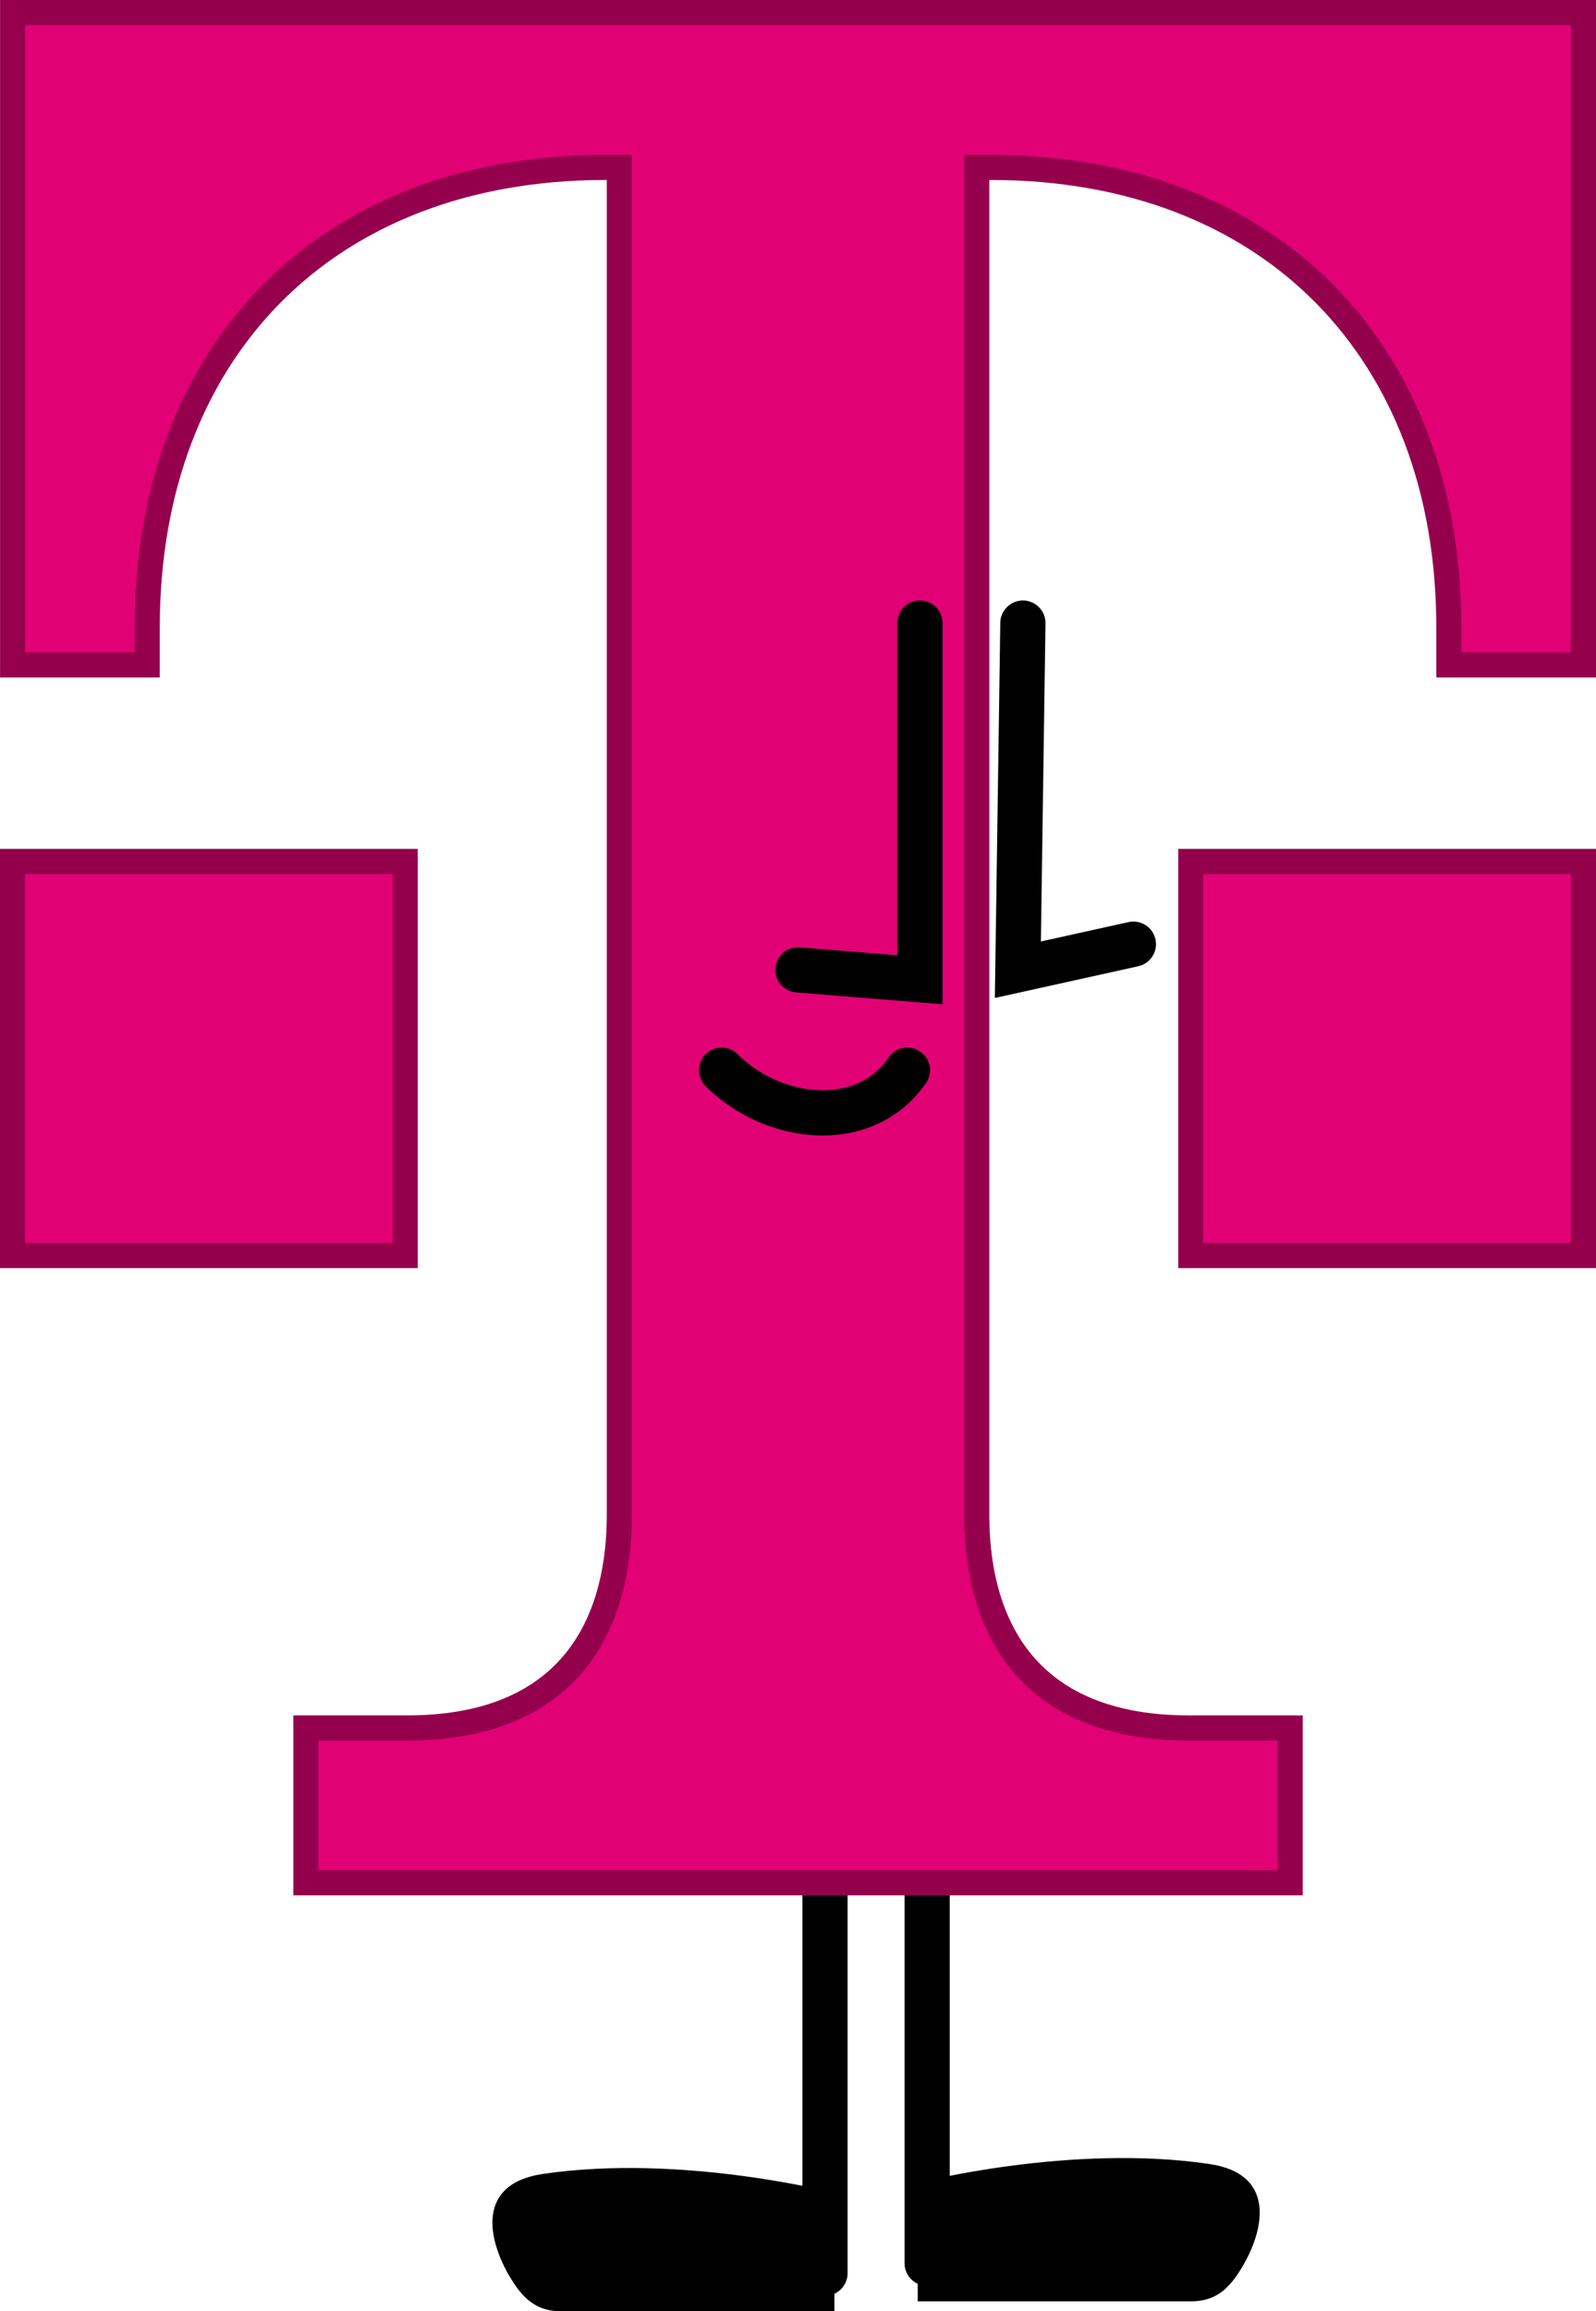 <svg version="1.1" xmlns="http://www.w3.org/2000/svg" xmlns:xlink="http://www.w3.org/1999/xlink" width="158.93" height="230.034" viewBox="0,0,158.93,230.034"><g transform="translate(-160.537,-85.683)"><g data-paper-data="{&quot;isPaintingLayer&quot;:true}" fill-rule="nonzero" stroke-linejoin="miter" stroke-miterlimit="10" stroke-dasharray="" stroke-dashoffset="0" style="mix-blend-mode: normal"><path d="M252.862,310.933v-67.216" fill="none" stroke="#000000" stroke-width="4.5" stroke-linecap="round"/><path d="M251.924,314.726v-11.792c0,0 15.243,-3.93 29.052,-1.876c6.959,1.035 5.349,7.044 2.956,10.741c-1.236,1.911 -2.557,2.927 -4.832,2.927c-4.424,0 -27.176,0 -27.176,0z" fill="#000000" stroke="none" stroke-width="0" stroke-linecap="butt"/><path d="M242.69,311.924v-67.216" data-paper-data="{&quot;index&quot;:null}" fill="none" stroke="#000000" stroke-width="4.5" stroke-linecap="round"/><path d="M216.452,315.717c-2.276,0 -3.596,-1.016 -4.832,-2.927c-2.393,-3.698 -4.003,-9.706 2.956,-10.741c13.809,-2.053 29.052,1.876 29.052,1.876v11.792c0,0 -22.752,0 -27.176,0z" data-paper-data="{&quot;index&quot;:null}" fill="#000000" stroke="none" stroke-width="0" stroke-linecap="butt"/><path d="M192.248,271.817v-12.91h8.876c15.309,0 22.336,-9.101 22.336,-22.494v-135.318h-2.632c-28.672,0 -46.88,19.028 -46.88,47.005v2.507h-10.905v-62.423h153.926v62.423h-10.905v-2.507c0,-27.977 -18.209,-47.005 -46.88,-47.005h-2.632v135.318c0,13.393 7.027,22.494 22.336,22.494h8.876v12.91z" fill="#e10174" stroke="#95004d" stroke-width="5" stroke-linecap="butt"/><path d="M316.967,209.394h-36.602v-36.726h36.602z" fill="#e10174" stroke="#95004d" stroke-width="5" stroke-linecap="butt"/><path d="M199.639,209.394h-36.602v-36.726h36.602z" fill="#e10174" stroke="#95004d" stroke-width="5" stroke-linecap="butt"/><path d="M192.246,271.817v-12.91h8.876c15.309,0 22.336,-9.101 22.336,-22.494v-135.318h-2.632c-28.672,0 -46.88,19.028 -46.88,47.005v2.507h-10.905v-62.423h153.926v62.423h-10.905v-2.507c0,-27.977 -18.209,-47.005 -46.88,-47.005h-2.632v135.318c0,13.393 7.027,22.494 22.336,22.494h8.876v12.91z" fill="#e10174" stroke="none" stroke-width="1" stroke-linecap="butt"/><path d="M316.965,209.394h-36.602v-36.726h36.602z" fill="#e10174" stroke="none" stroke-width="1" stroke-linecap="butt"/><path d="M199.637,209.394h-36.602v-36.726h36.602z" fill="#e10174" stroke="none" stroke-width="1" stroke-linecap="butt"/><path d="M250.897,192.193c-4.279,6.21 -13.395,5.105 -18.5,0" data-paper-data="{&quot;index&quot;:null}" fill="none" stroke="#000000" stroke-width="4.5" stroke-linecap="round"/><path d="M252.147,147.696v35.5l-12.147,-0.985" data-paper-data="{&quot;index&quot;:null}" fill="none" stroke="#000000" stroke-width="4.5" stroke-linecap="round"/><path d="M273.4,179.653l-11.503,2.543l0.5,-34.5" data-paper-data="{&quot;index&quot;:null}" fill="none" stroke="#000000" stroke-width="4.5" stroke-linecap="round"/></g></g></svg>